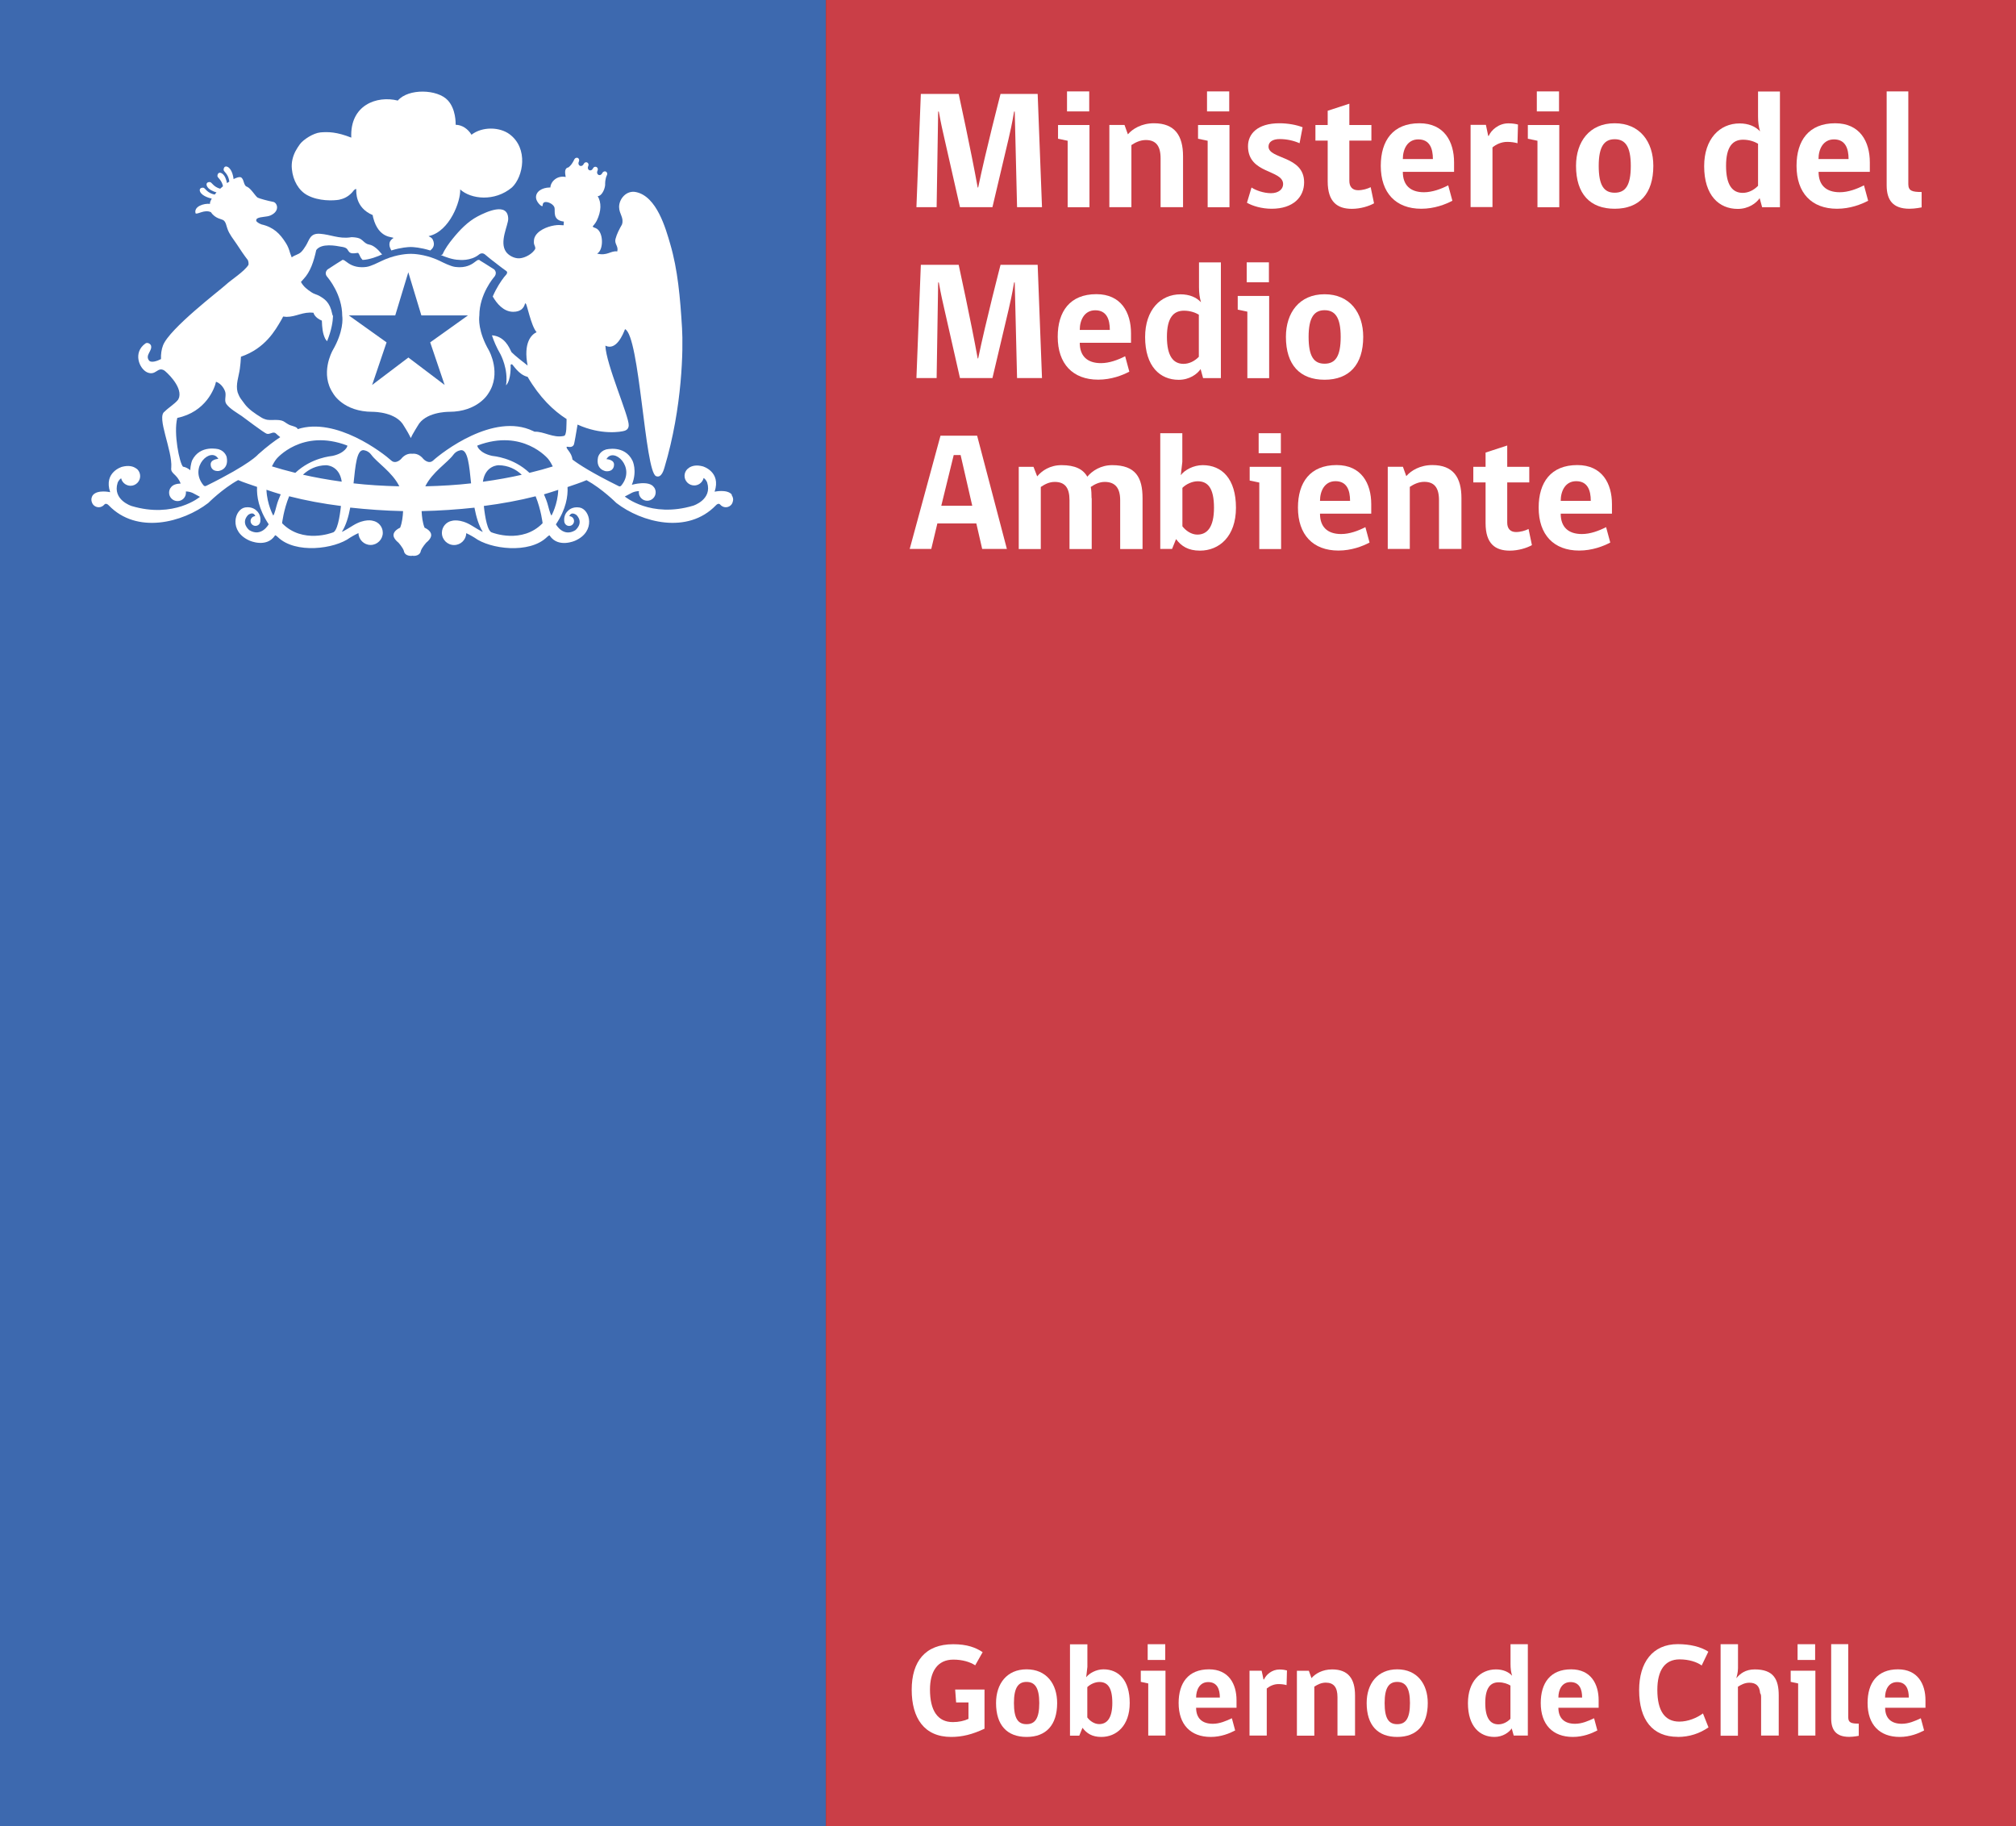 <svg xmlns="http://www.w3.org/2000/svg" id="_&#xE2A;&#xE20;&#xE32;&#xE1E;&#xE2D;&#xE32;&#xE01;&#xE32;&#xE28;" viewBox="0 0 251.42 227.7"><rect x="0" y="0" width="251.42" height="227.7" fill="#333333" stroke="none"/><rect width="103" height="227.7" fill="#3d69af"></rect><rect x="103" width="148.42" height="227.7" fill="#ca3e47"></rect><path d="M122.79,215.55c-1.51.71-2.77,1.03-4.17,1.03-3.35,0-4.92-2.34-4.92-5.88s1.69-5.68,5.18-5.68c1.71,0,2.8.41,3.67.99l-.93,1.64c-.63-.41-1.57-.71-2.73-.71-2,0-2.91,1.52-2.91,3.73,0,2.63.96,4.06,2.85,4.06.73,0,1.42-.15,1.95-.4v-2.05h-1.54l-.12-1.61h3.66v4.87Z" fill="#fff"></path><path d="M131.84,212.35c0,2.76-1.39,4.23-3.81,4.23s-3.81-1.45-3.81-4.23c0-2.38,1.33-4.2,3.81-4.2s3.81,1.82,3.81,4.2M129.61,212.35c0-1.95-.58-2.63-1.59-2.63s-1.57.69-1.57,2.63.51,2.64,1.57,2.64,1.59-.71,1.59-2.64" fill="#fff"></path><path d="M135.46,209.14c.37-.49,1.24-.99,2.15-.99,1.91,0,3.28,1.36,3.28,4.2s-1.66,4.23-3.54,4.23c-1.16,0-1.83-.45-2.35-1.14l-.4.98h-1.16v-11.39h2.17v2.82l-.15,1.3ZM135.61,214.16c.33.45.89.82,1.47.82.94,0,1.64-.69,1.64-2.64s-.61-2.61-1.61-2.61c-.55,0-1.14.28-1.51.64v3.78Z" fill="#fff"></path><path d="M143.2,216.41v-6.5l-.93-.2v-1.39h3.08v8.09h-2.15ZM143.13,205.02h2.19v1.96h-2.19v-1.96Z" fill="#fff"></path><path d="M149.17,212.94c0,1.29.73,2,2.09,2,.84,0,1.66-.35,2.37-.69l.41,1.52c-.68.36-1.75.81-3.04.81-2.53,0-4.01-1.55-4.01-4.23,0-2.49,1.19-4.2,3.79-4.2,2.45,0,3.43,1.82,3.43,3.85v.94h-5.03ZM150.68,209.74c-1.07,0-1.51.97-1.51,1.93h2.96c0-1.04-.33-1.93-1.46-1.93" fill="#fff"></path><path d="M160.45,210.12c-.26-.08-.63-.13-1.01-.13-.58,0-1.09.25-1.46.55v5.87h-2.15v-8.09h1.51c.08.38.17.73.23,1.09h.07c.25-.58.98-1.24,1.93-1.24.43,0,.75.07.93.12-.02.61-.02,1.22-.05,1.83" fill="#fff"></path><path d="M166.8,216.41v-4.8c0-1.22-.47-1.8-1.46-1.8-.57,0-1.04.25-1.43.5v6.11h-2.17v-8.09h1.49l.33.92c.46-.55,1.36-1.09,2.57-1.09,2.05,0,2.86,1.21,2.86,3.25v5h-2.2Z" fill="#fff"></path><path d="M178.06,212.35c0,2.76-1.39,4.23-3.81,4.23s-3.81-1.45-3.81-4.23c0-2.38,1.33-4.2,3.81-4.2s3.81,1.82,3.81,4.2M175.84,212.35c0-1.95-.58-2.63-1.59-2.63s-1.57.69-1.57,2.63.51,2.64,1.57,2.64,1.59-.71,1.59-2.64" fill="#fff"></path><path d="M188.58,208.95c-.14-.46-.2-.87-.2-1.49v-2.44h2.16v11.39h-1.76l-.25-.89c-.33.49-1.11,1.06-2.15,1.06-1.84,0-3.31-1.32-3.31-4.21,0-2.67,1.52-4.21,3.49-4.21.88,0,1.57.3,2.02.79M188.37,210.17c-.33-.2-.84-.4-1.47-.4-1.03,0-1.67.7-1.67,2.58s.62,2.66,1.64,2.66c.54,0,1.09-.26,1.5-.69v-4.14Z" fill="#fff"></path><path d="M194.35,212.94c0,1.29.73,2,2.08,2,.85,0,1.66-.35,2.37-.69l.41,1.52c-.68.36-1.76.81-3.05.81-2.53,0-4.01-1.55-4.01-4.23,0-2.49,1.19-4.2,3.79-4.2,2.45,0,3.43,1.82,3.43,3.85v.94h-5.03ZM195.86,209.74c-1.08,0-1.51.97-1.51,1.93h2.96c0-1.04-.33-1.93-1.46-1.93" fill="#fff"></path><path d="M209.24,216.57c-3.15,0-4.82-2.11-4.82-5.83,0-3.42,1.66-5.73,4.82-5.73,1.52,0,2.9.33,3.81.94l-.83,1.72c-.58-.43-1.59-.76-2.75-.76-1.85,0-2.78,1.37-2.78,3.81,0,2.58.92,3.95,2.74,3.95,1.09,0,2.19-.46,2.95-1.02l.69,1.74c-1.11.76-2.37,1.19-3.84,1.19" fill="#fff"></path><path d="M214.58,216.41v-11.39h2.17v2.99c0,.56-.18,1.12-.21,1.25.46-.56,1.14-1.1,2.29-1.1,2.34,0,3,1.21,3,3.25v5h-2.2v-4.8c0-.21-.03-.38-.12-.49-.07-.91-.53-1.3-1.34-1.3-.57,0-1.04.25-1.43.5v6.11h-2.17Z" fill="#fff"></path><path d="M224.25,216.41v-6.5l-.93-.2v-1.39h3.08v8.09h-2.15ZM224.18,205.02h2.19v1.96h-2.19v-1.96Z" fill="#fff"></path><path d="M228.37,214.26v-9.25h2.13v9.13c0,.68.41.78,1.31.78v1.52s-.63.13-1.19.13c-1.66,0-2.25-.87-2.25-2.31" fill="#fff"></path><path d="M235.1,212.94c0,1.29.73,2,2.08,2,.85,0,1.66-.35,2.37-.69l.41,1.52c-.68.36-1.75.81-3.04.81-2.53,0-4.01-1.55-4.01-4.23,0-2.49,1.19-4.2,3.79-4.2,2.45,0,3.43,1.82,3.43,3.85v.94h-5.03ZM236.6,209.74c-1.08,0-1.51.97-1.51,1.93h2.96c0-1.04-.33-1.93-1.46-1.93" fill="#fff"></path><path d="M53.65,31.24c.23-.19.7-.59.32-1.37-.18-.36-.67-.4-.46-.44,2.58-.6,3.96-4.36,3.88-5.81,1.33,1.22,4.31,1.57,6.47-.26,1.4-1.34,2.07-4.86-.32-6.63-1.22-.9-3.38-.98-4.74.07-.43-.72-1.17-1.23-1.97-1.24-.01-.25.03-1.95-.98-3.05-1.29-1.4-4.92-1.51-6.24.03-2.61-.65-5.99.55-5.8,4.62-1.83-.72-2.88-.73-3.85-.65-.91.09-2.13.9-2.55,1.46-.19.25-.41.6-.57.9-.3.59-.53,1.35-.44,2.21.14,1.45.85,2.67,1.91,3.25,1.45.79,3.3.69,3.96.58.5-.11,1.05-.29,1.62-.89.17-.17.29-.45.54-.45,0,.37-.14,2.32,2.05,3.25,0,.09.04.18.06.32.69,2.69,2.5,2.35,2.53,2.54-.8.49-.46,1.19-.27,1.55,1.23-.38,2.14-.43,2.42-.43s1.2.05,2.43.43Z" fill="#fff"></path><polygon points="50.94 33.94 49.31 39.32 43.5 39.32 43.51 39.33 48.22 42.69 46.42 48 50.94 44.58 55.46 48 53.66 42.69 58.36 39.33 58.38 39.32 52.57 39.32 50.94 33.94" fill="none"></polygon><path d="M59.78,39.35c0-2.69,1.82-4.78,1.84-4.8.2-.22.22-.43.21-.58-.04-.25-.23-.42-.27-.42-.52-.35-1.69-1.06-1.69-1.06l-.09-.08h-.1c-.13,0-.22.08-.38.2-.32.25-.92.71-1.98.71-.19,0-.38-.02-.58-.04-.55-.08-1.47-.54-1.47-.54-.3-.16-.68-.32-.83-.39l-.07-.03c-1.51-.62-2.79-.67-3.14-.67s-1.64.05-3.15.67l-.07.03c-.08.04-.22.1-.38.17l-.92.43c-.31.13-.7.29-1,.33-.2.03-.39.04-.58.04-1.05,0-1.65-.46-1.98-.71-.16-.12-.26-.2-.38-.2h-.09s-.05.05-.05.05c0,0-1.2.74-1.69,1.08-.08.04-.27.19-.31.45-.02.14,0,.35.21.57.07.09,1.84,2.14,1.84,4.84.05.31.18,1.93-1.21,4.32-.06.12-1.59,2.9.08,5.34,0,.02,1.26,2.29,4.91,2.29.3,0,2.99.05,3.92,1.77.04.07.47.75.64,1.09l.21.41.2-.41c.18-.33.6-1.02.66-1.11.91-1.7,3.61-1.75,3.91-1.75,3.6,0,4.88-2.26,4.88-2.26,1.71-2.5.11-5.36.1-5.38-1.38-2.39-1.25-4.01-1.2-4.36ZM58.36,39.33l-4.71,3.36,1.8,5.31-4.52-3.42-4.52,3.42,1.8-5.31-4.71-3.36h-.02s5.81,0,5.81,0l1.63-5.38,1.63,5.38h5.81-.01Z" fill="#fff"></path><path d="M35.18,65.24c2.56,2.63,6.28,1.17,6.28,1.17.59-.09.9-1.91,1.05-3.32-2.23-.29-4.39-.68-6.46-1.21-.69,1.72-.88,3.36-.88,3.36Z" fill="none"></path><path d="M34.5,54.12c-.09-.07-.17-.15-.28-.18-.33-.06-.55.22-.93.14-.34-.07-2.95-2.09-3.14-2.21-.57-.38-1.49-.91-1.91-1.49-.28-.39-.06-.89-.12-1.37-.03-.35-.46-1.18-1.18-1.42-.17.83-1.26,3.77-4.83,4.51-.49,1.91.27,5.62.71,6.08.33.05.64.22.91.44.03-.73.23-1.22.23-1.22.99-2.02,3.32-1.39,3.32-1.39.82.25.99.97.99.97.32,1.6-1.02,1.74-1.02,1.74-.95.05-.97-.72-.97-.72-.12-.75.95-.79.95-.79-.9-1.57-3.72,1-1.87,3.27.19.23.36.08.36.08,5.56-2.75,6.47-3.92,6.47-3.92,1.18-1.05,2.08-1.7,2.76-2.15-.27-.19-.45-.38-.45-.38Z" fill="none"></path><path d="M60.84,31.96c.09.08.21.16.33.27-.12-.1-.24-.19-.33-.27Z" fill="none"></path><path d="M62.63,33.35c-.18-.14-.39-.3-.6-.46.22.17.41.31.6.46h0Z" fill="none"></path><path d="M61.37,32.38c.19.15.36.28.56.43-.19-.15-.38-.29-.56-.43Z" fill="none"></path><path d="M34.08,64.28c.17-.21.4-1.19.4-1.19.14-.55.33-1,.53-1.46-.6-.17-1.19-.38-1.78-.57.06,1.82.85,3.22.85,3.22Z" fill="none"></path><path d="M60.33,63.09c.15,1.41.46,3.23,1.05,3.32,0,0,3.72,1.46,6.28-1.17,0,0-.18-1.64-.87-3.36-2.07.53-4.23.92-6.46,1.21Z" fill="none"></path><path d="M68.36,63.1s.23.97.41,1.19c0,0,.78-1.39.84-3.2-.59.19-1.17.4-1.78.56.19.46.39.91.52,1.45Z" fill="none"></path><path d="M40.66,58.01c-1.2.02-2.14.49-2.88,1.18,1.4.32,3.03.62,4.84.87-.3-2.08-1.96-2.05-1.96-2.05Z" fill="none"></path><path d="M66.03,58.96c1.12-.28,2.12-.56,2.91-.8-.17-.32-.33-.63-.58-.94,0,0-3.15-3.82-8.81-1.67-.12.04.25.95,1.81,1.29.2.04,2.65.21,4.67,2.12Z" fill="none"></path><path d="M62.19,58.01s-1.67-.02-1.97,2.06c1.81-.25,3.45-.55,4.85-.87-.74-.69-1.68-1.17-2.88-1.19Z" fill="none"></path><path d="M46.31,56.69c-.4-.55-.99-.57-.99-.57-.82,0-.99,1.89-1.22,4.14,1.73.2,3.67.32,5.71.37-.88-1.78-2.79-2.96-3.5-3.94Z" fill="none"></path><path d="M34.48,57.22c-.24.31-.41.62-.57.93.79.25,1.8.53,2.92.81,2.03-1.91,4.47-2.07,4.67-2.12,1.56-.34,1.92-1.25,1.81-1.29-5.66-2.15-8.82,1.67-8.82,1.67Z" fill="none"></path><path d="M57.54,56.12s-.59.02-.99.57c-.71.98-2.63,2.16-3.5,3.94,2.05-.05,3.98-.17,5.72-.37-.24-2.25-.4-4.15-1.22-4.14Z" fill="none"></path><path d="M91.27,61.67c-.59-.71-2.15-.36-2.15-.36.84-2.5-1.47-3.16-1.47-3.16-.83-.22-1.37-.06-1.73.18,0,0-.02,0-.03.02,0,0-.01,0-.01.02-.06.04-.11.08-.17.13-.21.22-.34.51-.34.83,0,.66.54,1.2,1.21,1.2.26,0,.49-.08.69-.22.24-.17.41-.42.48-.71.32.2.44.56.44.56.67,2.13-1.73,2.89-1.73,2.89-5.3,1.59-8.54-1.14-8.54-1.14l.93-.49c.32-.14.61-.18.84-.18,0,.04-.02.1-.02.16,0,.57.48,1.04,1.05,1.04s1.05-.47,1.05-1.04c0-.43-.21-.64-.21-.64-.62-.93-2.76-.31-2.76-.31.71-1.75.08-3.01.08-3.01-.99-2.02-3.32-1.39-3.32-1.39-.82.25-.98.97-.98.97-.32,1.6,1.02,1.74,1.02,1.74.96.05.97-.72.97-.72.12-.75-.94-.79-.94-.79.89-1.57,3.71,1,1.87,3.27-.19.23-.37.08-.37.08-3.3-1.63-4.94-2.69-5.74-3.3-.08-.9-.86-1.35-.71-1.59.13-.05.6.18.86-.21.1-.14.31-1.56.49-2.56,2.92,1.33,5.41.93,5.91.76.26-.1.46-.29.47-.67.05-1.11-2.84-7.63-2.91-9.93,1.36.67,2.2-1.42,2.45-2.06,1.83.83,2.46,17.76,3.87,18.33.7.29.98-.87,1.05-1.08,2.26-7.55,2.34-14.89,2.19-17.36-.23-3.86-.54-7.32-1.47-10.49-.57-1.96-1.68-5.95-4.27-6.49-1.21-.26-2.13.87-2.11,1.88.02.88.63,1.3.36,2.16-.32.56-.65,1.18-.81,1.81-.16.63.4.89.22,1.55-.82-.12-1.23.59-2.52.27.84-.39.85-2.78-.18-3.18-.15-.06-.33-.09-.36-.22,0,0,.33-.35.5-.7.59-1.21.59-2.27.12-3.07.43.04.87-.74.93-1.37h0s0-.03,0-.04h0c0-.17-.02-.71.23-1.22.08-.17,0-.36-.14-.43-.15-.07-.34,0-.43.16-.25.54-.86.24-.6-.3.08-.17,0-.36-.15-.43-.14-.07-.34-.01-.42.16-.24.51-.83.23-.59-.29.08-.17,0-.36-.14-.43-.14-.07-.34-.01-.42.16-.25.53-.86.24-.61-.29.08-.18,0-.37-.14-.44-.14-.06-.33,0-.42.16-.27.56-.46.79-.74,1.02-.57.1-.42.76-.35,1.2-1.07-.23-1.88.58-1.91,1.31h-.12c-.88.02-1.73.48-1.67,1.29.03.46.57,1.04.78,1.04.1-.03-.05-.49.41-.52.42-.02,1.04.33,1.12.73.09.45-.28,1.54,1.16,1.71,0,0-.01.22-.03.46-.52-.03-.65-.06-1.17.02-.91.15-2.16.66-2.47,1.56-.06.15-.08.47-.06.68.02.19.19.42.17.64-.02.11-.21.34-.29.41-.38.4-1.09.78-1.71.81-.69.03-1.36-.41-1.63-.78-.92-1.23.27-3.36.25-4.16-.05-2.11-2.73-.85-3.79-.3-1.26.66-2.27,1.73-3.12,2.78-.47.57-.99,1.3-1.25,1.91-.05.11-.15.13-.26.13.54.24,1.5.6,2.26.61,0,0,1.48.2,2.54-.68,0,0,.15-.13.36-.13.15,0,.29.07.4.17.01.01.15.12.3.25.09.08.21.17.33.27.06.05.13.1.19.15.18.14.37.28.56.43.03.03.07.05.1.08.21.16.42.32.6.46h0c.22.16.43.32.55.4h.01s.07.08.09.16c0,.08-.03.17-.1.26,0,0-.12.13-.29.34-.35.45-.95,1.33-1.41,2.41.5.87,1.34,1.9,2.54,1.91.96,0,1.36-.47,1.5-1.08.02.01.07.08.08.08.12-.1.65,2.76,1.35,3.54-.66.3-1.67,1.33-1.12,4.16-.54-.43-1.53-1.18-2.01-1.67-.29-.59-.84-1.97-2.44-2.1.23.71.57,1.51,1.08,2.39,0,.02.99,1.82.68,3.85.67-.69.57-2.57.57-2.57.02-.03.12-.05.15-.06.14,0,.81,1.3,1.97,1.57,1.51,2.58,3.22,4.22,4.86,5.26-.03.62.05,2.11-.36,2.11-1.29.29-2.49-.58-3.63-.53-.1-.05-.2-.09-.2-.09-4.91-2.36-11.38,2.7-12.45,3.68-.57.52-1.22-.19-1.22-.19-.39-.49-.89-.71-1.39-.65-.49-.06-1.01.16-1.39.65,0,0-.66.71-1.23.19-1.02-.93-6.88-5.46-11.67-3.91-.01-.26-.66-.39-.84-.46-.38-.11-.71-.41-.95-.53-.52-.26-1.37-.1-1.96-.17-.23-.03-.55-.15-.76-.28-.77-.47-1.64-1.05-2.13-1.74-.08-.11-.27-.37-.31-.42-.24-.3-.36-.52-.54-1.01-.26-.94.15-1.96.28-2.91.1-.71.08-.75.14-1.51,3.04-1.04,4.29-3.32,5-4.53.07-.09.26-.48.26-.48.13.02.27.03.42.04,1.22,0,2.04-.67,3.37-.51,0,.07.18.63,1.04.98.03.87.09,1.59.42,2.26.07.12.16.22.23.31.57-1.4.72-2.49.74-3.15-.04-.06-.08-.14-.1-.26-.29-1.48-.98-1.88-1.63-2.26-.32-.17-.68-.23-.98-.45-.47-.32-.97-.67-1.29-1.28,0,0,.16-.15.32-.35.85-.89,1.28-2.19,1.59-3.62.65-.89,2.46-.54,3.14-.41.18.02.48.09.62.2.19.13.24.44.51.56.29.12.61.03.95,0,.13.14.2.34.29.52,0,0,.09.17.27.36.84-.02,1.98-.46,2.45-.7-.06-.04-.11-.07-.13-.11-.38-.48-.95-1.01-1.48-1.1-.67-.11-.81-.71-1.46-.84-.16-.04-.73-.13-.93-.06-1.42.19-2.43-.35-3.76-.45-1.27-.09-1.31.77-1.77,1.49-.17.27-.37.58-.58.78-.35.34-.76.35-1.18.67l-.2-.53c-.12-.44-.28-.89-.57-1.32-.69-1.08-1.47-1.91-3-2.26-.29-.12-.34-.14-.53-.29-.25-.19-.07-.42,0-.45.43-.25,1.19-.16,1.68-.39,1.22-.57.79-1.6.31-1.68-.61-.11-1.72-.41-1.94-.53-.29-.19-.81-1.11-1.29-1.34-.53-.14-.35-1.02-.84-1.21-.21-.04-.53.07-.87.24-.02-.18-.15-1.17-.7-1.5-.41-.23-.56.13-.54.37.02.21.6.5.71,1.44-.1.06-.19.12-.29.19-.08-.39-.25-.98-.65-1.22-.41-.23-.56.13-.54.36.02.2.53.46.69,1.25-.12.1-.24.2-.35.31-.82-.22-1.04-.78-1.24-.82-.23-.05-.6.07-.41.5.2.43.81.67,1.19.78-.08.09-.15.18-.23.27-.95-.19-1.18-.81-1.39-.85-.23-.04-.61.07-.42.5.28.6,1.35.83,1.45.85-.15.26-.25.49-.22.66-.74-.09-2.05.31-1.8,1.18.24.18,1.12-.53,1.92-.14.53.82,1.38.85,1.57,1.01.3.23.34.66.48,1.04.24.71.73,1.28,1.15,1.91.45.69.93,1.41,1.4,2.01.06.16.11.33.08.59-.54.86-2.17,1.87-2.83,2.49-.67.63-7.03,5.46-7.83,7.56-.18.47-.28,1.08-.25,1.7-.39.21-1.24.54-1.51.16-.49-.68.47-1.2.26-1.85-.1-.25-.47-.42-.7-.25-1.58,1.13-.77,3.14.23,3.6,1.1.46,1.26-.73,2.11-.25.2.12,2.22,1.91,1.88,3.33-.02.07-.1.28-.14.33-.44.55-1.18.97-1.68,1.48-1.05.66,1,4.84.83,6.98-.12.81.68.72,1.17,1.99-.5.02-.99.14-1.23.51,0,0-.21.21-.21.64,0,.57.47,1.04,1.05,1.04s1.05-.47,1.05-1.04c0-.06,0-.11-.01-.16.23,0,.52.04.84.18l.92.49s-3.24,2.73-8.54,1.14c0,0-2.4-.76-1.73-2.89,0,0,.12-.36.44-.56.06.29.24.54.48.71.2.13.43.22.69.22.66,0,1.2-.54,1.2-1.2,0-.32-.12-.61-.33-.83-.05-.05-.1-.09-.17-.13,0,0,0,0,0,0-.02-.02-.03-.02-.03-.02-.36-.25-.91-.4-1.74-.18,0,0-2.31.66-1.47,3.16,0,0-1.56-.35-2.15.36,0,0-.2.23-.19.59h0v.03c.01.15.06.32.17.51.16.23.43.39.74.39.28,0,.53-.13.71-.34,0,0,0,0,0,0,.06-.08.26-.19.54.1,3.51,3.65,9.24,2.15,12.42-.3,0,0,1.76-1.77,3.72-2.85.76.33,1.58.57,2.36.85-.06,1.14.18,2.76,1.45,4.66,0,0-.89,1.65-2.41.74,0,0-1.12-.86-.17-1.89,0,0,.64-.53.91.13-.32.02-.59.28-.59.61s.27.61.61.61.59-.26.61-.58c.03-.25.04-.88-.5-1.34,0,0-.48-.52-1.39-.38-1.33.21-2.09,2.99.55,4.14,0,0,2.07.94,3.14-.6,0,0-.02-.22.38.16,2.19,2.12,7.08,1.5,9.02.06,0,0,.49-.31,1.03-.56.03.81.69,1.48,1.52,1.48s1.52-.69,1.52-1.52c0-.75-.54-1.37-1.26-1.5-.03-.01-1-.29-2.42.57,0,0-1.5.94-1.41.79.5-.79.82-1.86,1.03-3,2.13.23,4.32.39,6.59.44-.03.66-.12,1.46-.37,2.07,0,0-.8.33-.82.89,0,0-.09.41.62.98,0,0,.52.57.67,1.02,0,0,.04.62.89.62.06,0,.11,0,.16-.02.05.01.11.02.17.02.85,0,.89-.62.89-.62.15-.44.67-1.02.67-1.02.71-.57.62-.98.62-.98-.01-.56-.82-.89-.82-.89-.25-.61-.34-1.42-.37-2.07,2.27-.05,4.46-.2,6.59-.43.22,1.14.53,2.21,1.03,3,.09.14-1.41-.79-1.41-.79-1.42-.86-2.4-.58-2.43-.57-.71.13-1.25.75-1.25,1.5,0,.84.68,1.52,1.52,1.52s1.5-.67,1.52-1.48c.54.25,1.03.56,1.03.56,1.94,1.44,6.83,2.05,9.02-.06.4-.38.38-.16.38-.16,1.07,1.54,3.14.6,3.14.6,2.63-1.15,1.87-3.93.55-4.14-.91-.15-1.4.38-1.4.38-.54.46-.53,1.09-.5,1.34.02.32.28.58.61.58s.61-.27.61-.61-.26-.6-.59-.61c.27-.66.91-.13.91-.13.95,1.03-.17,1.89-.17,1.89-1.51.91-2.41-.74-2.41-.74,1.27-1.89,1.51-3.51,1.45-4.65.79-.28,1.61-.53,2.37-.86,1.96,1.08,3.71,2.84,3.71,2.84,3.17,2.45,8.9,3.95,12.42.3.28-.29.47-.18.53-.1,0,0,0,0,0,0,.17.2.42.34.71.34.31,0,.58-.16.74-.39.11-.19.15-.36.17-.51h0v-.03c.01-.36-.19-.59-.19-.59ZM25.72,60.57s-.17.15-.36-.08c-1.85-2.26.97-4.84,1.87-3.27,0,0-1.06.04-.95.79,0,0,.02.77.97.72,0,0,1.33-.14,1.02-1.74,0,0-.17-.72-.99-.97,0,0-2.33-.63-3.32,1.39,0,0-.2.48-.23,1.22-.27-.22-.58-.39-.91-.44-.44-.46-1.2-4.17-.71-6.08,3.56-.74,4.66-3.68,4.83-4.51.72.24,1.15,1.07,1.18,1.42.06.48-.17.98.12,1.37.42.58,1.34,1.1,1.91,1.49.19.12,2.81,2.14,3.14,2.21.37.08.6-.2.93-.14.12.02.2.11.28.18,0,0,.19.19.45.38-.69.45-1.58,1.1-2.76,2.15,0,0-.9,1.17-6.47,3.92ZM34.48,63.1s-.23.97-.4,1.19c0,0-.78-1.4-.85-3.22.59.19,1.17.4,1.78.57-.19.46-.39.91-.53,1.46ZM41.46,66.41s-3.72,1.46-6.28-1.17c0,0,.18-1.65.88-3.36,2.07.53,4.23.93,6.46,1.21-.15,1.41-.46,3.23-1.05,3.32ZM37.78,59.19c.74-.69,1.68-1.16,2.88-1.18,0,0,1.66-.02,1.96,2.05-1.81-.25-3.45-.55-4.84-.87ZM41.5,56.84c-.2.04-2.64.21-4.67,2.12-1.12-.28-2.13-.56-2.92-.81.16-.31.33-.63.57-.93,0,0,3.16-3.82,8.82-1.67.11.04-.25.95-1.81,1.29ZM44.09,60.27c.24-2.25.4-4.15,1.22-4.14,0,0,.59.02.99.57.71.98,2.62,2.16,3.5,3.94-2.05-.05-3.98-.17-5.71-.37ZM53.04,60.64c.87-1.78,2.79-2.96,3.5-3.94.4-.55.99-.57.99-.57.82,0,.99,1.89,1.22,4.14-1.74.2-3.67.32-5.72.37ZM59.55,55.55c5.66-2.15,8.81,1.67,8.81,1.67.25.31.41.62.58.94-.79.25-1.8.53-2.91.8-2.03-1.92-4.47-2.08-4.67-2.12-1.56-.34-1.92-1.25-1.81-1.29ZM62.19,58.01c1.2.02,2.14.49,2.88,1.19-1.4.32-3.04.62-4.85.87.3-2.08,1.97-2.06,1.97-2.06ZM61.39,66.41c-.59-.09-.9-1.91-1.05-3.32,2.23-.29,4.39-.68,6.46-1.21.69,1.72.87,3.36.87,3.36-2.56,2.63-6.28,1.17-6.28,1.17ZM68.77,64.28c-.17-.21-.41-1.19-.41-1.19-.14-.55-.33-1-.52-1.45.6-.17,1.18-.37,1.78-.56-.06,1.81-.84,3.2-.84,3.2Z" fill="#fff"></path><path d="M126.84,25.83l-.29-11.92h-.08c-.25,1.51-.5,2.59-.69,3.41l-2.01,8.51h-4.05l-1.93-8.51c-.19-.82-.44-1.9-.71-3.41h-.08l-.19,11.92h-2.52l.55-14.12h4.72s1.55,7.11,2.37,11.67h.06c.94-4.54,2.79-11.67,2.79-11.67h4.63l.54,14.12h-3.1Z" fill="#fff"></path><path d="M133.15,25.83v-8.28l-1.2-.25v-1.71h3.92v10.25h-2.73ZM133.07,11.4h2.77v2.49h-2.77v-2.49Z" fill="#fff"></path><path d="M144.74,25.83v-6.09c0-1.55-.59-2.28-1.84-2.28-.71,0-1.32.31-1.8.63v7.74h-2.75v-10.25h1.89l.42,1.17c.59-.69,1.72-1.38,3.25-1.38,2.6,0,3.63,1.53,3.63,4.12v6.34h-2.79Z" fill="#fff"></path><path d="M150.61,25.83v-8.28l-1.2-.25v-1.71h3.92v10.25h-2.73ZM150.53,11.4h2.77v2.49h-2.77v-2.49Z" fill="#fff"></path><path d="M158.2,18.28c0,1.59,4.44,1.11,4.44,4.45,0,1.86-1.38,3.3-4.05,3.3-1.24,0-2.39-.35-3.08-.75l.57-1.9c.48.33,1.49.71,2.43.71s1.51-.5,1.51-1.13c0-1.84-4.38-1.23-4.38-4.73,0-1.51,1.15-2.86,3.92-2.86,1.07,0,2.18.21,2.89.5l-.38,1.99c-.69-.31-1.57-.52-2.47-.52s-1.4.36-1.4.94Z" fill="#fff"></path><path d="M168.6,26.04c-1.82,0-3.02-.86-3.02-3.43v-5.08h-1.53v-1.94h1.53v-1.78l2.7-.88v2.66h2.75v1.94h-2.75v5.02c0,.71.36,1.17,1.09,1.17.57,0,1.15-.17,1.57-.38l.42,2.01c-.61.35-1.68.69-2.77.69Z" fill="#fff"></path><path d="M174.95,21.44c0,1.63.92,2.53,2.64,2.53,1.05,0,2.12-.4,3.02-.86l.52,1.92c-.86.46-2.26,1-3.88,1-3.17,0-5.05-1.97-5.05-5.35,0-3.16,1.53-5.31,4.82-5.31,3.1,0,4.32,2.3,4.32,4.87v1.19h-6.39ZM176.88,17.38c-1.36,0-1.93,1.23-1.93,2.45h3.75c0-1.32-.4-2.45-1.82-2.45Z" fill="#fff"></path><path d="M189.25,17.86c-.34-.1-.82-.17-1.28-.17-.73,0-1.38.31-1.84.69v7.44h-2.73v-10.25h1.91l.29,1.38h.06c.31-.73,1.24-1.57,2.45-1.57.54,0,.96.08,1.2.15l-.06,2.32Z" fill="#fff"></path><path d="M191.74,25.83v-8.28l-1.2-.25v-1.71h3.92v10.25h-2.73ZM191.66,11.4h2.77v2.49h-2.77v-2.49Z" fill="#fff"></path><path d="M206.19,20.68c0,3.49-1.76,5.35-4.82,5.35s-4.82-1.84-4.82-5.35c0-3.01,1.68-5.31,4.82-5.31s4.82,2.3,4.82,5.31ZM203.38,20.68c0-2.47-.73-3.32-2.01-3.32s-1.99.88-1.99,3.32.65,3.35,1.99,3.35,2.01-.9,2.01-3.35Z" fill="#fff"></path><path d="M219.5,16.38c-.17-.59-.25-1.11-.25-1.88v-3.09h2.73v14.43h-2.22l-.31-1.13c-.42.63-1.4,1.34-2.73,1.34-2.33,0-4.19-1.67-4.19-5.33,0-3.39,1.93-5.33,4.42-5.33,1.11,0,1.99.38,2.56,1ZM219.25,17.92c-.42-.25-1.07-.5-1.87-.5-1.3,0-2.12.88-2.12,3.26s.78,3.37,2.08,3.37c.69,0,1.38-.33,1.91-.88v-5.25Z" fill="#fff"></path><path d="M226.8,21.44c0,1.63.92,2.53,2.64,2.53,1.05,0,2.12-.4,3.02-.86l.52,1.92c-.86.46-2.26,1-3.88,1-3.17,0-5.05-1.97-5.05-5.35,0-3.16,1.53-5.31,4.82-5.31,3.1,0,4.32,2.3,4.32,4.87v1.19h-6.39ZM228.72,17.38c-1.36,0-1.93,1.23-1.93,2.45h3.75c0-1.32-.4-2.45-1.82-2.45Z" fill="#fff"></path><path d="M235.29,23.11v-11.71h2.7v11.56c0,.86.52.98,1.66.98v1.92s-.8.17-1.51.17c-2.1,0-2.85-1.11-2.85-2.93Z" fill="#fff"></path><path d="M126.84,47.14l-.29-11.92h-.08c-.25,1.51-.5,2.59-.69,3.41l-2.01,8.51h-4.05l-1.93-8.51c-.19-.82-.44-1.9-.71-3.41h-.08l-.19,11.92h-2.52l.55-14.12h4.72s1.55,7.11,2.37,11.67h.06c.94-4.54,2.79-11.67,2.79-11.67h4.63l.54,14.12h-3.1Z" fill="#fff"></path><path d="M134.66,42.75c0,1.63.92,2.53,2.64,2.53,1.05,0,2.12-.4,3.02-.86l.52,1.92c-.86.46-2.26,1-3.88,1-3.17,0-5.05-1.97-5.05-5.35,0-3.16,1.53-5.31,4.82-5.31,3.1,0,4.32,2.3,4.32,4.87v1.19h-6.39ZM136.59,38.69c-1.36,0-1.93,1.23-1.93,2.45h3.75c0-1.32-.4-2.45-1.82-2.45Z" fill="#fff"></path><path d="M149.78,37.69c-.17-.59-.25-1.11-.25-1.88v-3.09h2.73v14.43h-2.22l-.31-1.13c-.42.63-1.4,1.34-2.73,1.34-2.33,0-4.19-1.67-4.19-5.33,0-3.39,1.93-5.33,4.42-5.33,1.11,0,1.99.38,2.56,1ZM149.52,39.24c-.42-.25-1.07-.5-1.87-.5-1.3,0-2.12.88-2.12,3.26s.78,3.37,2.07,3.37c.69,0,1.38-.33,1.91-.88v-5.25Z" fill="#fff"></path><path d="M155.56,47.14v-8.28l-1.2-.25v-1.71h3.92v10.25h-2.73ZM155.48,32.71h2.77v2.49h-2.77v-2.49Z" fill="#fff"></path><path d="M170.01,42c0,3.49-1.76,5.35-4.82,5.35s-4.82-1.84-4.82-5.35c0-3.01,1.68-5.31,4.82-5.31s4.82,2.3,4.82,5.31ZM167.2,42c0-2.47-.73-3.32-2.01-3.32s-1.99.88-1.99,3.32.65,3.35,1.99,3.35,2.01-.9,2.01-3.35Z" fill="#fff"></path><path d="M116.13,68.45h-2.68l3.84-14.12h4.57l3.71,14.12h-3.08l-.73-3.18h-4.86l-.76,3.18ZM118.94,56.74l-1.55,6.32h3.86l-1.45-6.32h-.86Z" fill="#fff"></path><path d="M136.15,62.12v6.34h-2.77v-6.09c0-1.55-.57-2.28-1.84-2.28-.71,0-1.26.31-1.74.63v7.74h-2.75v-10.25h1.84l.46,1.19c.59-.71,1.59-1.4,3.04-1.4,1.68,0,2.68.5,3.21,1.44.61-.73,1.68-1.44,3.1-1.44,2.93,0,3.79,1.53,3.79,4.12v6.34h-2.79v-6.09c0-1.55-.65-2.28-1.93-2.28-.67,0-1.28.31-1.74.63.08.42.1.9.1,1.4Z" fill="#fff"></path><path d="M147.26,59.25c.46-.63,1.57-1.25,2.73-1.25,2.41,0,4.15,1.71,4.15,5.31s-2.1,5.35-4.49,5.35c-1.47,0-2.33-.56-2.98-1.44l-.5,1.23h-1.47v-14.43h2.75v3.58l-.19,1.65ZM147.45,65.61c.42.56,1.13,1.05,1.87,1.05,1.2,0,2.08-.88,2.08-3.35s-.78-3.3-2.03-3.3c-.69,0-1.45.36-1.91.82v4.79Z" fill="#fff"></path><path d="M157.05,68.45v-8.28l-1.2-.25v-1.71h3.92v10.25h-2.73ZM156.97,54.02h2.77v2.49h-2.77v-2.49Z" fill="#fff"></path><path d="M164.62,64.06c0,1.63.92,2.53,2.64,2.53,1.05,0,2.12-.4,3.02-.86l.52,1.92c-.86.46-2.26,1-3.88,1-3.17,0-5.05-1.97-5.05-5.35,0-3.16,1.53-5.31,4.82-5.31,3.1,0,4.32,2.3,4.32,4.87v1.19h-6.39ZM166.55,60c-1.36,0-1.93,1.23-1.93,2.45h3.75c0-1.32-.4-2.45-1.82-2.45Z" fill="#fff"></path><path d="M179.46,68.45v-6.09c0-1.55-.59-2.28-1.84-2.28-.71,0-1.32.31-1.8.63v7.74h-2.75v-10.25h1.89l.42,1.17c.59-.69,1.72-1.38,3.25-1.38,2.6,0,3.63,1.53,3.63,4.12v6.34h-2.79Z" fill="#fff"></path><path d="M188.29,68.66c-1.82,0-3.02-.86-3.02-3.43v-5.08h-1.53v-1.94h1.53v-1.78l2.7-.88v2.66h2.75v1.94h-2.75v5.02c0,.71.36,1.17,1.09,1.17.57,0,1.15-.17,1.57-.38l.42,2.01c-.61.35-1.68.69-2.77.69Z" fill="#fff"></path><path d="M194.64,64.06c0,1.63.92,2.53,2.64,2.53,1.05,0,2.12-.4,3.02-.86l.52,1.92c-.86.46-2.26,1-3.88,1-3.17,0-5.05-1.97-5.05-5.35,0-3.16,1.53-5.31,4.82-5.31,3.1,0,4.32,2.3,4.32,4.87v1.19h-6.39ZM196.57,60c-1.36,0-1.93,1.23-1.93,2.45h3.75c0-1.32-.4-2.45-1.82-2.45Z" fill="#fff"></path></svg>